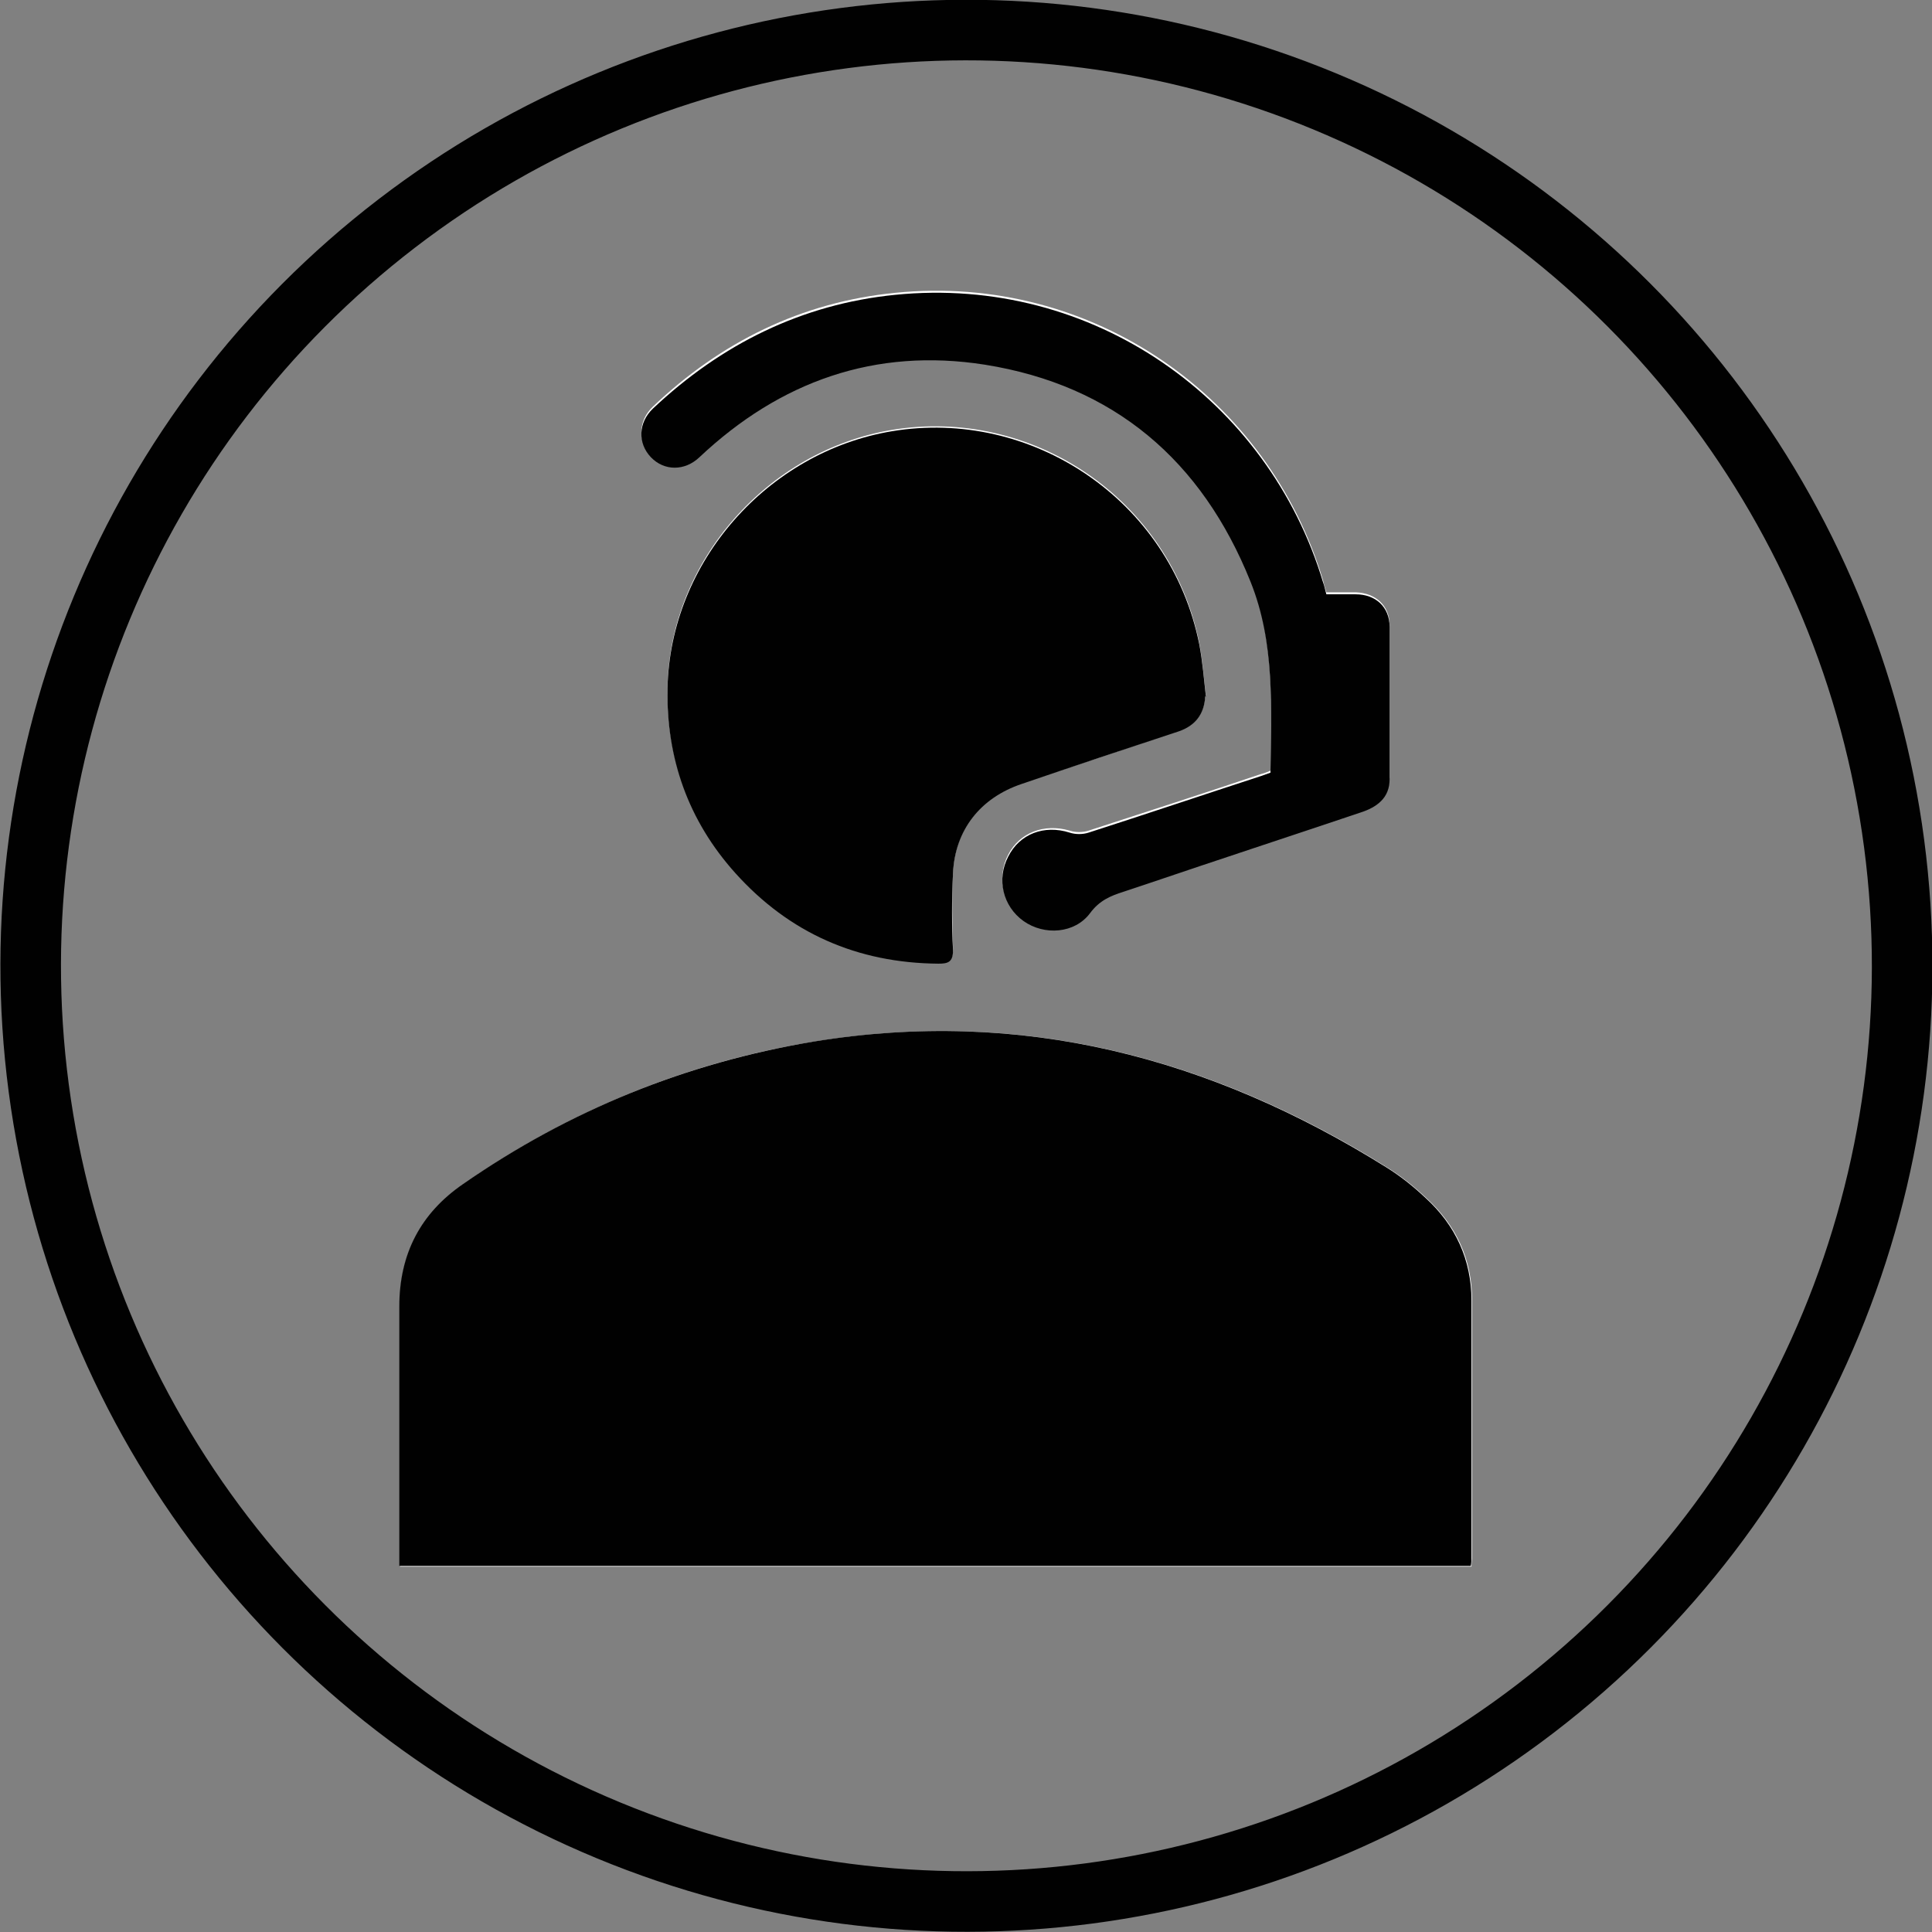 <?xml version="1.0" encoding="UTF-8"?><svg id="Ebene_1" xmlns="http://www.w3.org/2000/svg" xmlns:xlink="http://www.w3.org/1999/xlink" viewBox="0 0 29.03 29.03"><rect x="0" y="0" width="29.03" height="29.03" fill="#808080" stroke="none"/><defs><style>.cls-1,.cls-2{fill:none;}.cls-3{clip-path:url(#clippath);}.cls-4{fill:#010101;}.cls-5{fill:#fff;}.cls-2{stroke:#010101;stroke-width:.91px;}</style><clipPath id="clippath"><path class="cls-1" d="M5.44,3.77c-.53,.45-1.02,.93-1.48,1.45V23.81c.18,.21,.37,.41,.57,.61H24.5s.08-.08,.11-.12V4.73c-.33-.34-.67-.65-1.02-.96H5.44Z"/></clipPath></defs><g class="cls-3"><path class="cls-5" d="M22.11,23.53c0-.05,.01-.1,.01-.14,0-1.28,0-2.57,0-3.85,0-.62-.24-1.13-.69-1.54-.18-.17-.38-.33-.59-.46-2.64-1.65-5.48-2.4-8.6-1.89-1.92,.31-3.67,1.03-5.27,2.14-.64,.45-.97,1.05-.96,1.84,0,1.24,0,2.48,0,3.71v.2H22.11Zm-3.99-13.07c-.03-.27-.05-.53-.1-.8-.44-2.18-2.53-3.55-4.62-3.2-1.86,.31-3.33,1.96-3.37,3.86-.02,1.06,.32,2,1.02,2.78,.81,.91,1.84,1.35,3.05,1.36,.14,0,.22-.02,.22-.19-.01-.39-.02-.78,0-1.16,.03-.65,.41-1.14,1.03-1.34,.79-.26,1.57-.52,2.36-.79q.38-.13,.4-.53m.98,1.13s-.09,.04-.14,.05c-.86,.29-1.73,.57-2.59,.85-.09,.03-.2,.03-.29,0-.38-.11-.75,.03-.92,.36-.18,.34-.08,.76,.23,.97,.31,.22,.77,.19,1-.12,.14-.18,.31-.25,.5-.32,.12-.04,.24-.08,.36-.12,1.07-.36,2.13-.71,3.2-1.07,.24-.08,.43-.22,.44-.5,0-.76,0-1.53,0-2.29,0-.29-.21-.48-.51-.49-.15,0-.29,0-.44,0-.02-.07-.04-.13-.05-.18-.82-2.74-3.46-4.62-6.43-4.32-1.41,.14-2.62,.74-3.64,1.71-.22,.21-.23,.52-.03,.73,.2,.21,.51,.2,.73,0,1.21-1.14,2.65-1.65,4.29-1.39,1.95,.31,3.27,1.43,3.99,3.26,.37,.92,.31,1.89,.3,2.86"/><path class="cls-4" d="M22.11,23.53H6v-.19c0-1.24,0-2.48,0-3.71,0-.79,.32-1.4,.96-1.84,1.6-1.11,3.35-1.82,5.27-2.14,3.12-.51,5.96,.24,8.6,1.89,.21,.13,.41,.29,.59,.46,.45,.41,.69,.93,.69,1.54,0,1.28,0,2.57,0,3.85,0,.04,0,.09-.01,.14"/><path class="cls-4" d="M18.11,10.46q-.02,.4-.4,.53c-.79,.26-1.57,.52-2.36,.79-.62,.21-1,.69-1.03,1.34-.02,.39-.02,.78,0,1.16,0,.18-.08,.2-.22,.2-1.22-.01-2.24-.46-3.05-1.36-.71-.79-1.04-1.73-1.02-2.78,.04-1.9,1.51-3.55,3.37-3.86,2.09-.35,4.18,1.02,4.62,3.2,.05,.26,.07,.53,.1,.79"/><path class="cls-4" d="M19.09,11.6c.01-.97,.07-1.94-.3-2.86-.73-1.82-2.05-2.95-3.99-3.26-1.65-.26-3.08,.25-4.29,1.39-.22,.21-.53,.21-.73,0-.2-.21-.19-.52,.03-.73,1.03-.97,2.24-1.57,3.64-1.71,2.97-.3,5.61,1.58,6.43,4.32,.02,.05,.03,.11,.05,.18,.14,0,.29,0,.44,0,.3,0,.51,.19,.51,.49,0,.76,0,1.53,0,2.29,0,.28-.19,.42-.44,.5-1.07,.36-2.14,.71-3.2,1.07-.12,.04-.24,.08-.36,.12-.19,.06-.36,.13-.5,.32-.23,.31-.69,.34-1,.12-.31-.22-.41-.63-.23-.97,.17-.34,.54-.48,.92-.36,.09,.03,.2,.03,.29,0,.87-.28,1.73-.57,2.59-.85,.05-.02,.09-.03,.14-.05"/></g><circle class="cls-2" cx="14.52" cy="14.52" r="14.06" transform="translate(-4.45 22.37) rotate(-67.5)"/></svg>